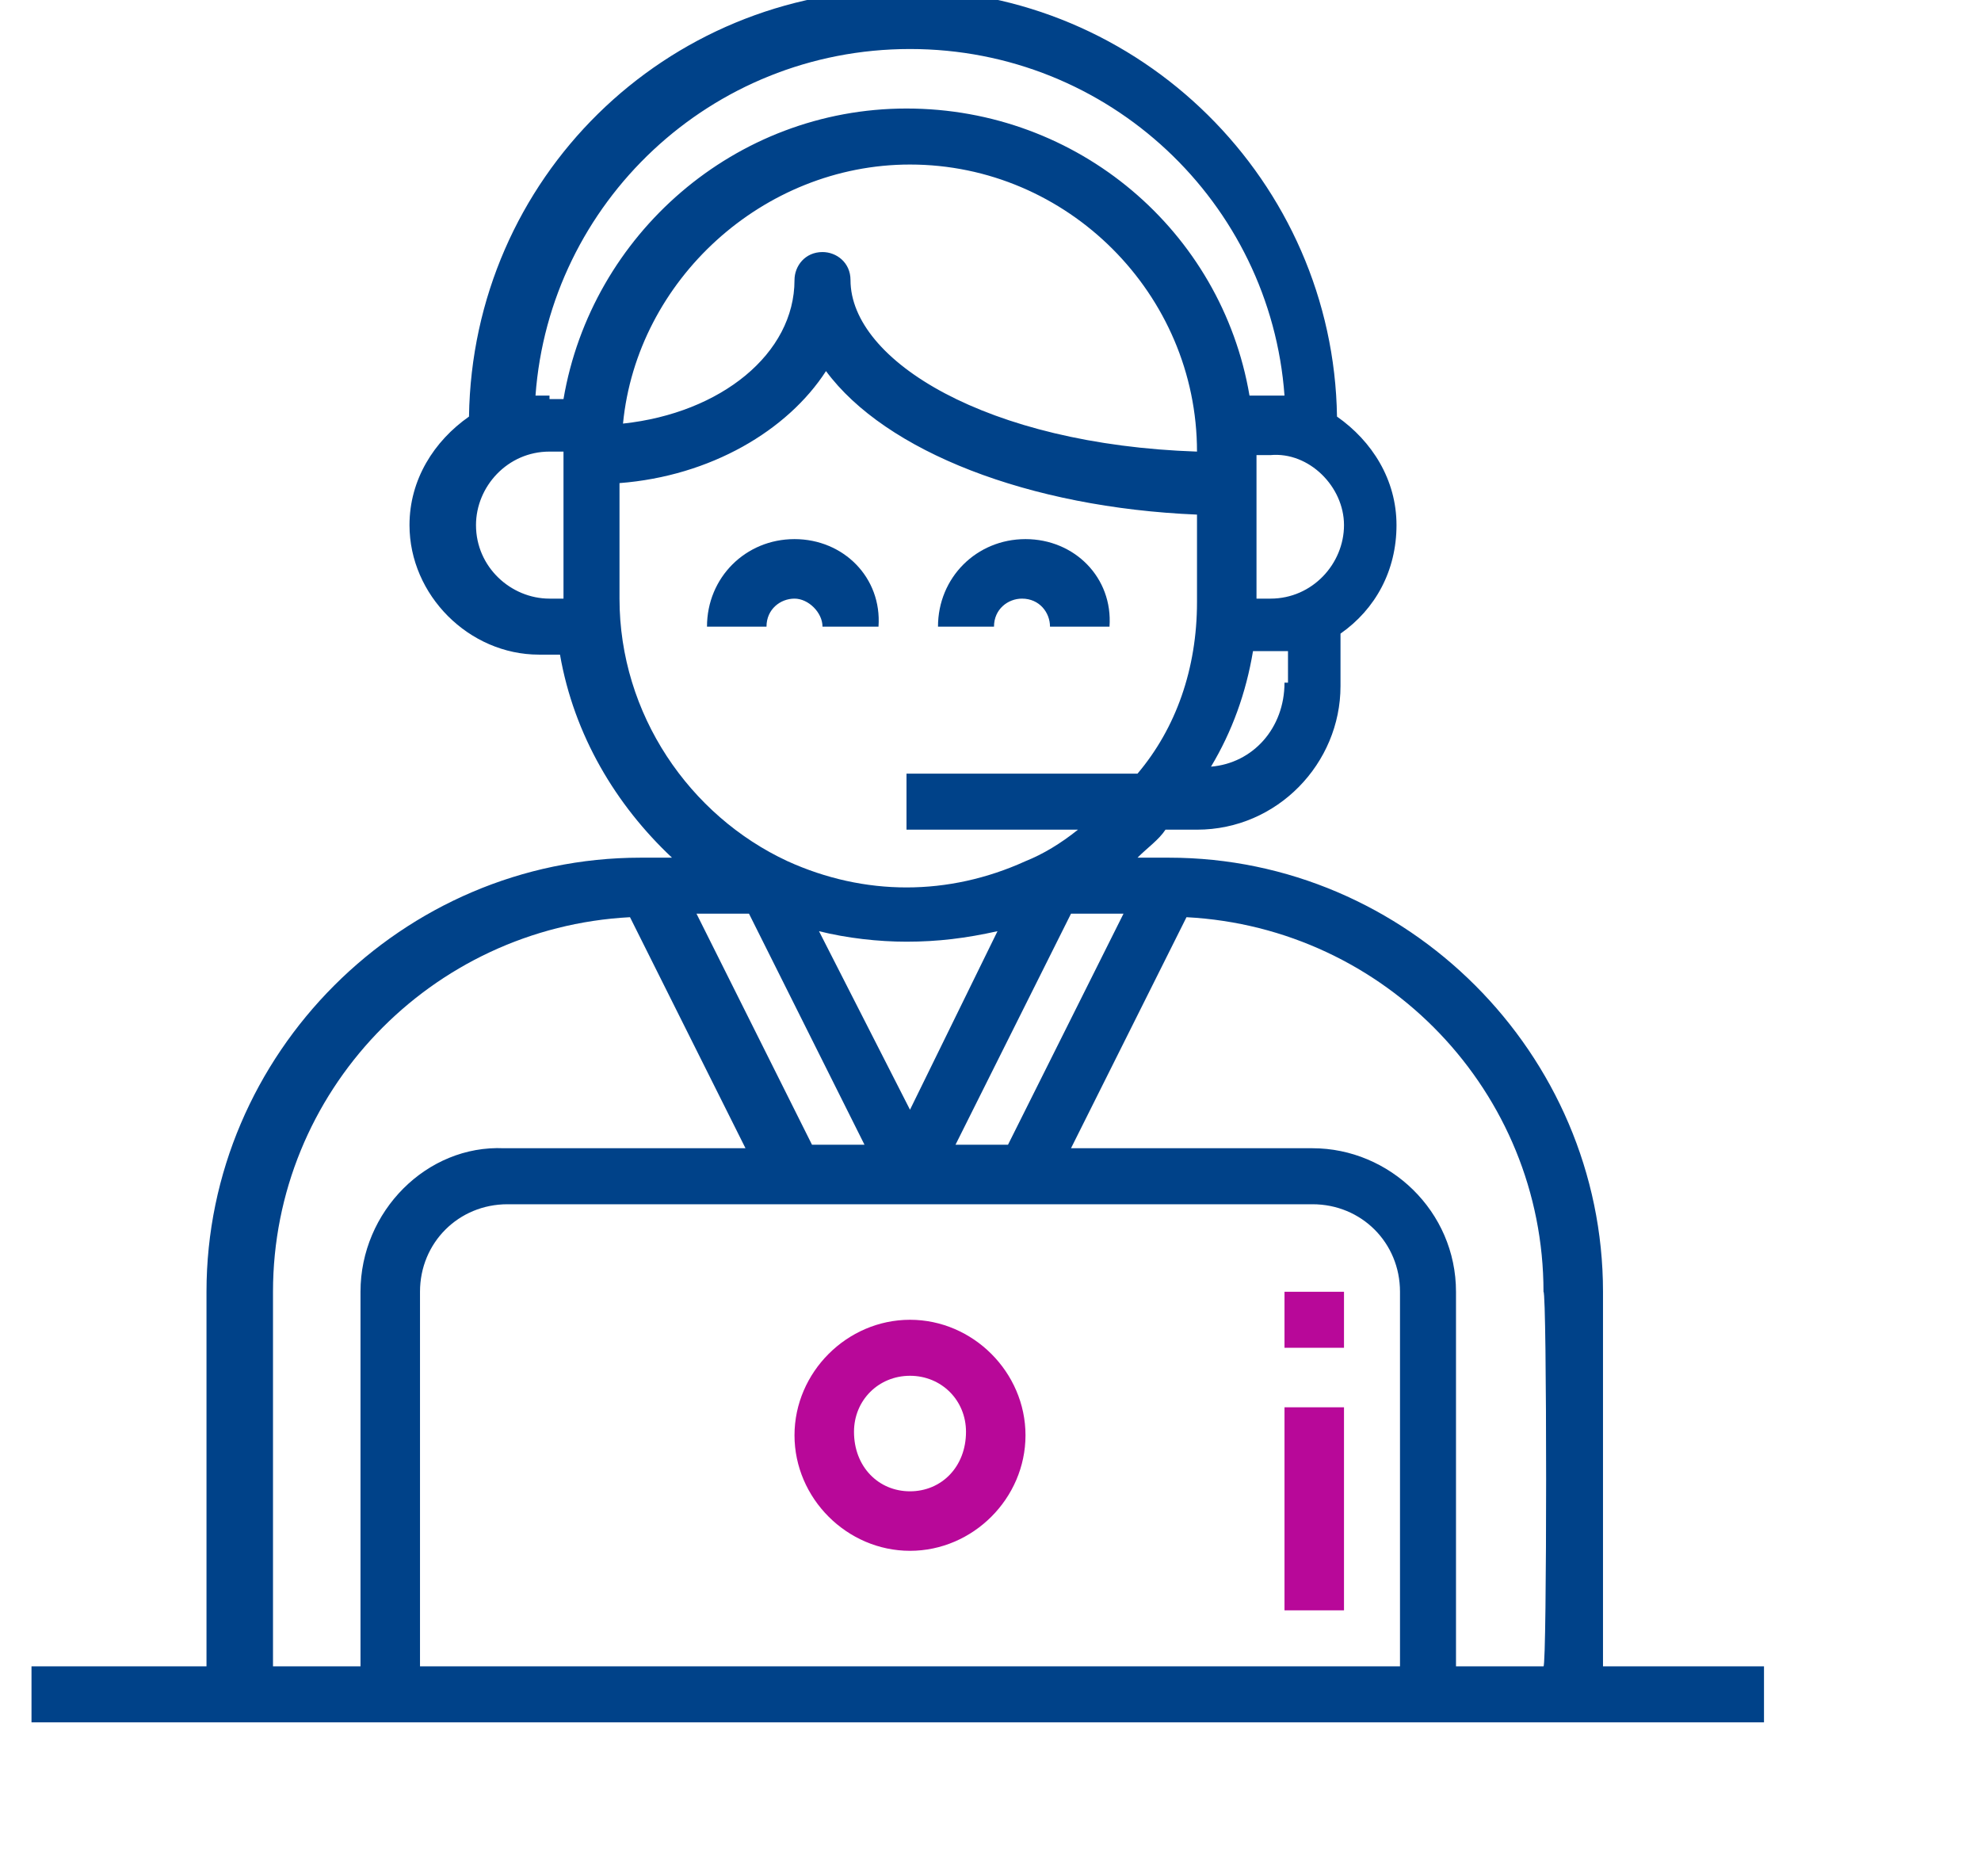 <?xml version="1.0" encoding="utf-8"?>
<!-- Generator: Adobe Illustrator 19.0.0, SVG Export Plug-In . SVG Version: 6.00 Build 0)  -->
<svg version="1.1" id="Layer_1" xmlns="http://www.w3.org/2000/svg" xmlns:xlink="http://www.w3.org/1999/xlink" x="0px" y="0px"
	 viewBox="-277 370.4 56.6 53.6" style="enable-background:new -277 370.4 56.6 53.6;" xml:space="preserve">
<style type="text/css">
	.st0{display:none;}
	.st1{display:inline;fill:#004289;}
	.st2{display:inline;}
	.st3{fill:#004289;}
	.st4{fill:#B80899;}
</style>
<g class="st0">
	<path class="st1" d="M-246.9,374.2h-23.3c-1.4,0-2.5,1.1-2.5,2.5v6.6c0,1.4,1.1,2.5,2.5,2.5h23.3c1.4,0,2.5-1.1,2.5-2.5v-6.6
		C-244.4,375.3-245.6,374.2-246.9,374.2z M-246.1,383.3c0,0.5-0.4,0.8-0.8,0.8h-23.3c-0.5,0-0.8-0.4-0.8-0.8v-6.6
		c0-0.5,0.4-0.8,0.8-0.8h23.3c0.5,0,0.8,0.4,0.8,0.8L-246.1,383.3L-246.1,383.3z"/>
	<path class="st1" d="M-246.9,387.5h-23.3c-1.4,0-2.5,1.1-2.5,2.5v23.3c0,1.4,1.1,2.5,2.5,2.5h23.3c1.4,0,2.5-1.1,2.5-2.5V390
		C-244.4,388.6-245.6,387.5-246.9,387.5z M-246.1,390v10.8h-11.6v-11.6h10.8C-246.5,389.1-246.1,389.5-246.1,390z M-270.2,389.1
		h10.8v11.6H-271V390C-271,389.5-270.6,389.1-270.2,389.1z M-271,413.2v-10.8h11.6v11.6h-10.8C-270.6,414.1-271,413.7-271,413.2z
		 M-246.9,414.1h-10.8v-11.6h11.6v10.8C-246.1,413.7-246.5,414.1-246.9,414.1z"/>
	<path class="st1" d="M-266,399.1h1.7v-3.3h3.3v-1.7h-3.3v-3.3h-1.7v3.3h-3.3v1.7h3.3V399.1z"/>
	<path class="st1" d="M-256.1,394.1h8.3v1.7h-8.3V394.1z"/>
	<path class="st1" d="M-261.3,405.5l-1.2-1.2l-2.7,2.7l-2.7-2.7l-1.2,1.2l2.7,2.7l-2.7,2.7l1.2,1.2l2.7-2.7l2.7,2.7l1.2-1.2
		l-2.7-2.7L-261.3,405.5z"/>
	<path class="st1" d="M-256.1,407.4h8.3v1.7h-8.3V407.4z"/>
	<path class="st1" d="M-252.7,404.1h1.7v1.7h-1.7V404.1z"/>
	<path class="st1" d="M-252.7,410.7h1.7v1.7h-1.7V410.7z"/>
	<path class="st1" d="M-230.1,402.5c0.3-0.5,0.7-1,1.1-1.4c2.9-3,4.5-6.9,4.5-11.1c0-4.5-1.9-8.8-5.3-11.8c-3.2-2.8-7.2-4.2-11.4-4
		c-0.4-2.8-2.8-5-5.8-5h-23.3c-3.2,0-5.8,2.6-5.8,5.8v39.9c0,3.2,2.6,5.8,5.8,5.8h23.3c2.3,0,4.3-1.4,5.2-3.3h3.1
		c3.8,0,7-2.9,7.4-6.6h0.9c1.4,0,2.5-1.1,2.5-2.5c0-0.6-0.3-1.2-0.6-1.7c0.4-0.4,0.6-1,0.6-1.7
		C-227.8,403.6-228.8,402.6-230.1,402.5L-230.1,402.5z M-229.5,404.9c0,0.5-0.4,0.8-0.8,0.8h-10.8v-1.7h10.8
		C-229.9,404.1-229.5,404.5-229.5,404.9z M-241.1,385.9c0.3-0.1,0.6-0.1,0.8-0.1c2.3,0,4.2,1.9,4.2,4.2c0,2.3-1.9,4.2-4.2,4.2
		c-0.3,0-0.6,0-0.8-0.1V385.9z M-240.3,395.8c3.2,0,5.8-2.6,5.8-5.8c0-3.2-2.6-5.8-5.8-5.8c-0.3,0-0.6,0-0.8,0.1v-3.4h2.7l0.5,2
		l1,0.4l1.8-1.1l2.6,2.6l-1.1,1.8l0.4,1l2,0.5v3.7l-2,0.5l-0.4,1l1.1,1.8l-2.6,2.6l-1.8-1.1l-1,0.4l-0.5,2h-2.7v-3.4
		C-240.8,395.8-240.6,395.8-240.3,395.8L-240.3,395.8z M-230.9,379.5c3,2.7,4.7,6.5,4.7,10.5c0,3.7-1.4,7.2-4.1,9.9
		c-0.7,0.7-1.3,1.6-1.7,2.6h-9.2v-1.7h4l0.5-2l1.8,1.1l4.4-4.4l-1.1-1.8l2-0.5v-6.3l-2-0.5l1.1-1.8l-4.4-4.4l-1.8,1.1l-0.5-2h-4
		v-3.3C-237.3,375.7-233.7,376.9-230.9,379.5L-230.9,379.5z M-242.8,414.9c0,2.3-1.9,4.2-4.2,4.2h-23.3c-2.3,0-4.2-1.9-4.2-4.2V375
		c0-2.3,1.9-4.2,4.2-4.2h23.3c2.3,0,4.2,1.9,4.2,4.2L-242.8,414.9L-242.8,414.9z M-238.6,415.7h-2.6c0-0.3,0.1-0.6,0.1-0.8v-4.2h8.2
		C-233.3,413.5-235.7,415.7-238.6,415.7z M-230.3,409.1h-10.8v-1.7h10.8c0.5,0,0.8,0.4,0.8,0.8
		C-229.5,408.7-229.9,409.1-230.3,409.1z"/>
	<path class="st1" d="M-249.4,380.8h1.7v1.7h-1.7V380.8z"/>
	<path class="st1" d="M-252.7,380.8h1.7v1.7h-1.7V380.8z"/>
	<path class="st1" d="M-256.1,380.8h1.7v1.7h-1.7V380.8z"/>
</g>
<g class="st0">
	<g class="st2">
		<g>
			<path class="st3" d="M-229,387.2l-4.1-0.8c-0.3-0.9-0.6-1.7-1-2.5l2.3-3.4c0.7-1,0.5-2.4-0.3-3.3l-1.7-1.7
				c-0.9-0.9-2.2-1-3.3-0.3l-3.4,2.3c-0.8-0.4-1.6-0.8-2.5-1l-0.8-4.1c-0.2-1.2-1.3-2.1-2.5-2.1h-2.5c-1.2,0-2.3,0.9-2.5,2.1
				l-0.8,4.1c-0.9,0.3-1.7,0.6-2.5,1l-3.4-2.3c-1-0.7-2.4-0.5-3.3,0.3l-1.7,1.7c-0.9,0.9-1,2.2-0.3,3.3l2.3,3.4
				c-0.4,0.8-0.8,1.6-1,2.5l-4.1,0.8c-1.2,0.2-2.1,1.3-2.1,2.5v2.5c0,1.2,0.9,2.3,2.1,2.5l2.6,0.5c0.4,0.1,0.8-0.2,0.9-0.6
				c0.1-0.4-0.2-0.8-0.6-0.9l-2.6-0.5c-0.5-0.1-0.8-0.5-0.8-1v-2.5c0-0.5,0.4-0.9,0.8-1l4.5-0.9c0.3-0.1,0.5-0.3,0.6-0.5
				c0.3-1.1,0.7-2.1,1.3-3c0.1-0.3,0.1-0.6,0-0.8l-2.6-3.8c-0.3-0.4-0.2-1,0.1-1.3l1.7-1.7c0.4-0.4,0.9-0.4,1.3-0.1l3.8,2.6
				c0.2,0.2,0.5,0.2,0.8,0c1-0.5,2-1,3-1.3c0.3-0.1,0.5-0.3,0.5-0.6l0.9-4.5c0.1-0.5,0.5-0.8,1-0.8h2.5c0.5,0,0.9,0.4,1,0.8l0.9,4.5
				c0.1,0.3,0.3,0.5,0.5,0.6c1.1,0.3,2.1,0.7,3,1.3c0.3,0.1,0.6,0.1,0.8,0l3.8-2.6c0.4-0.3,1-0.2,1.3,0.1l1.7,1.7
				c0.4,0.4,0.4,0.9,0.1,1.3l-2.6,3.8c-0.2,0.2-0.2,0.5,0,0.8c0.5,1,1,2,1.3,3c0.1,0.3,0.3,0.5,0.6,0.5l4.5,0.9
				c0.5,0.1,0.8,0.5,0.8,1v2.5c0,0.5-0.4,0.9-0.8,1l-4.5,0.9c-0.3,0.1-0.5,0.3-0.6,0.5c-0.3,1.1-0.7,2.1-1.3,3
				c-0.1,0.3-0.1,0.6,0,0.8l2.6,3.8c0.3,0.4,0.2,1-0.1,1.3l-1.7,1.7c-0.4,0.4-0.9,0.4-1.3,0.1l-3.8-2.6c-0.4-0.2-0.8-0.1-1.1,0.2
				c-0.2,0.4-0.1,0.8,0.2,1.1l3.8,2.6c0.4,0.3,0.9,0.4,1.4,0.4c0.7,0,1.3-0.3,1.8-0.8l1.7-1.7c0.9-0.9,1-2.2,0.3-3.2l-2.3-3.4
				c0.4-0.8,0.8-1.6,1-2.5l4.1-0.8c1.2-0.2,2.1-1.3,2.1-2.5v-2.5C-226.9,388.5-227.8,387.4-229,387.2z"/>
			<path class="st3" d="M-245,396.8h-7.1c-0.4,0-0.8,0.3-0.8,0.8c0,0.4,0.3,0.8,0.8,0.8h7.1c0.7,0,1.3,0.6,1.3,1.3v1
				c0,0.7-0.6,1.3-1.3,1.3h-7.1c-0.4,0-0.8,0.3-0.8,0.8c0,0.4,0.3,0.8,0.8,0.8h7.1c0.7,0,1.3,0.6,1.3,1.3v1c0,0.7-0.6,1.3-1.3,1.3
				h-7.1c-0.4,0-0.8,0.3-0.8,0.8c0,0.4,0.3,0.8,0.8,0.8h7.1c0.7,0,1.3,0.6,1.3,1.3v1c0,0.7-0.6,1.3-1.3,1.3h-7.1
				c-0.4,0-0.8,0.3-0.8,0.8c0,0.4,0.3,0.8,0.8,0.8h7.1c0.7,0,1.3,0.6,1.3,1.3v1c0,0.7-0.6,1.3-1.3,1.3h-13.9c-0.7,0-1.4-0.3-1.9-0.8
				c-0.8-0.8-1.9-1.3-3-1.3h-1.9v-8.4c0-0.4-0.3-0.8-0.8-0.8c-0.4,0-0.8,0.3-0.8,0.8V417c0,0.1-0.1,0.3-0.3,0.3h-2.3v-10.5
				c0-0.4-0.3-0.8-0.8-0.8s-0.8,0.3-0.8,0.8v10.5h-2.3c-0.1,0-0.3-0.1-0.3-0.3v-17.4c0-0.1,0.1-0.3,0.3-0.3h6.1
				c0.1,0,0.3,0.1,0.3,0.3v4.1c0,0.4,0.3,0.8,0.8,0.8c0.4,0,0.8-0.3,0.8-0.8v-2.3h1.8c1.2,0,2.3-0.8,2.7-1.9l0.3-0.9
				c0.9-2.6,1.3-5.4,1.3-8.2c0-0.7,0.6-1.3,1.3-1.3c0.6,0,1.2,0.2,1.6,0.7c0.4,0.4,0.7,1,0.7,1.6v8.2c0,0.4,0.3,0.8,0.8,0.8
				c0.4,0,0.8-0.3,0.8-0.8v-8.2c0-1-0.4-2-1.1-2.7c-0.7-0.7-1.7-1.1-2.7-1.1c-1.5,0-2.8,1.3-2.8,2.8c0,2.6-0.4,5.2-1.3,7.7l-0.3,0.9
				c-0.2,0.5-0.7,0.9-1.2,0.9h-1.8v-0.3c0-1-0.8-1.8-1.8-1.8h-6.1c-1,0-1.8,0.8-1.8,1.8V417c0,1,0.8,1.8,1.8,1.8h6.1
				c1,0,1.8-0.8,1.8-1.8v-0.3h1.9c0.7,0,1.4,0.3,1.9,0.8c0.8,0.8,1.9,1.2,3,1.2h13.9c1.5,0,2.8-1.3,2.8-2.8v-1c0-0.8-0.3-1.5-0.9-2
				c0.5-0.5,0.9-1.2,0.9-2v-1c0-0.8-0.3-1.5-0.9-2c0.5-0.5,0.9-1.2,0.9-2v-1c0-0.8-0.3-1.5-0.9-2c0.5-0.5,0.9-1.2,0.9-2v-1
				C-242.2,398.1-243.5,396.8-245,396.8z"/>
			<path class="st3" d="M-247.6,394.9c0.2,0,0.4,0,0.6,0c2.1-0.3,3.6-2.3,3.3-4.5c-0.3-2.1-2.3-3.6-4.5-3.3
				c-2.1,0.3-3.6,2.3-3.3,4.5C-251.2,393.5-249.5,394.9-247.6,394.9z M-248,388.6c1.3-0.2,2.5,0.7,2.7,2c0.2,1.3-0.7,2.5-2,2.7
				c-1.3,0.2-2.5-0.7-2.7-2C-250.2,390-249.3,388.8-248,388.6z"/>
			<path class="st3" d="M-240.7,398.3c0.2,0,0.4-0.1,0.6-0.2c2.3-2.4,3.3-5.5,2.8-8.8c-0.3-1.6-0.9-3.1-1.8-4.5
				c-0.2-0.3-0.7-0.4-1.1-0.2c-0.3,0.2-0.4,0.7-0.2,1.1c0.8,1.1,1.3,2.4,1.6,3.8c0.4,2.7-0.4,5.5-2.3,7.5c-0.3,0.3-0.3,0.8,0,1.1
				C-241,398.3-240.8,398.3-240.7,398.3z"/>
			<path class="st3" d="M-241.2,383.7c0.3-0.3,0.2-0.8-0.2-1.1c-2.3-1.7-5-2.4-7.8-2c-3.2,0.5-5.9,2.4-7.5,5.3
				c-0.2,0.4-0.1,0.8,0.3,1c0.1,0.1,0.2,0.1,0.4,0.1c0.3,0,0.5-0.1,0.7-0.4c1.3-2.4,3.7-4.1,6.4-4.5c2.4-0.4,4.8,0.2,6.7,1.7
				C-241.9,384.1-241.5,384.1-241.2,383.7z"/>
		</g>
	</g>
</g>
<g>
	<g>
		<path class="st3" d="M-254.3,385.8c-1.4,0-2.5,1.1-2.5,2.5h1.7c0-0.5,0.4-0.8,0.8-0.8s0.8,0.4,0.8,0.8h1.6
			C-251.8,386.9-252.9,385.8-254.3,385.8z"/>
	</g>
</g>
<g>
	<g>
		<path class="st3" d="M-247.7,385.8c-1.4,0-2.5,1.1-2.5,2.5h1.6c0-0.5,0.4-0.8,0.8-0.8c0.5,0,0.8,0.4,0.8,0.8h1.7
			C-245.2,386.9-246.3,385.8-247.7,385.8z"/>
	</g>
</g>
<g>
	<g>
		<path class="st4" d="M-251,408.1c-1.8,0-3.3,1.5-3.3,3.3c0,1.8,1.5,3.3,3.3,3.3s3.3-1.5,3.3-3.3
			C-247.7,409.6-249.2,408.1-251,408.1z M-251,413c-0.9,0-1.6-0.7-1.6-1.7c0-0.9,0.7-1.6,1.6-1.6s1.6,0.7,1.6,1.6
			C-249.4,412.3-250.1,413-251,413z"/>
	</g>
</g>
<g>
	<g>
		<path class="st3" d="M-231.2,418v-10.7c0-6.8-5.6-12.4-12.4-12.4h-0.9c0.3-0.3,0.6-0.5,0.8-0.8h0.9c2.3,0,4.1-1.9,4.1-4.1v-1.5
			c1-0.7,1.6-1.8,1.6-3.1c0-1.3-0.7-2.4-1.7-3.1c-0.1-6.7-5.6-12.2-12.4-12.2s-12.3,5.4-12.4,12.2c-1,0.7-1.7,1.8-1.7,3.1
			c0,2,1.7,3.7,3.7,3.7h0.6c0.4,2.3,1.6,4.3,3.2,5.8h-0.9c-6.8,0-12.4,5.6-12.4,12.4V418h-5v1.6h5.8h4.1h29.7h4.1h5.8V418
			L-231.2,418L-231.2,418z M-240.3,389.9c0,1.3-0.9,2.3-2.1,2.4c0.6-1,1-2.1,1.2-3.3h0.6c0.1,0,0.3,0,0.4,0V389.9L-240.3,389.9z
			 M-238.6,385.4c0,1.1-0.9,2.1-2.1,2.1h-0.4v-4.1h0.4C-239.6,383.3-238.6,384.3-238.6,385.4z M-260.9,387.5h-0.4
			c-1.1,0-2.1-0.9-2.1-2.1c0-1.1,0.9-2.1,2.1-2.1h0.4V387.5z M-261.3,381.7c-0.1,0-0.2,0-0.4,0c0.4-5.5,5-9.9,10.7-9.9
			s10.3,4.4,10.7,9.9c-0.1,0-0.2,0-0.4,0h-0.6c-0.8-4.7-4.9-8.2-9.8-8.2c-4.9,0-9,3.6-9.8,8.3H-261.3z M-242.8,383.3
			c-6-0.2-9.9-2.6-9.9-4.9c0-0.5-0.4-0.8-0.8-0.8c-0.5,0-0.8,0.4-0.8,0.8c0,2.1-2.1,3.8-4.9,4.1c0.4-4.1,4-7.4,8.2-7.4
			C-246.5,375.1-242.8,378.8-242.8,383.3z M-259.3,387.5v-3.3c2.6-0.2,4.8-1.5,5.9-3.2c1.7,2.3,5.8,3.9,10.6,4.1v2.5
			c0,1.9-0.6,3.6-1.7,4.9h-6.6v1.6h4.9c-0.5,0.4-1,0.7-1.5,0.9c-2.2,1-4.6,1-6.8,0C-257.3,393.7-259.3,390.8-259.3,387.5z
			 M-253.6,397c0.8,0.2,1.7,0.3,2.5,0.3c0.9,0,1.7-0.1,2.6-0.3l-2.5,5.1L-253.6,397z M-252.3,403.1h-1.5l-3.3-6.6h1.5L-252.3,403.1z
			 M-246.4,396.5h1.5l-3.3,6.6h-1.5L-246.4,396.5z M-266.7,407.3V418h-2.5v-10.7c0-5.7,4.5-10.4,10.2-10.7l3.3,6.6h-6.9
			C-264.8,403.1-266.7,405-266.7,407.3z M-237,418h-28v-10.7c0-1.4,1.1-2.5,2.5-2.5h8.2h3.3h3.3h8.2c1.4,0,2.5,1.1,2.5,2.5L-237,418
			L-237,418z M-232.9,418h-2.5v-10.7c0-2.3-1.9-4.1-4.1-4.1h-6.9l3.3-6.6c5.7,0.3,10.2,5,10.2,10.7
			C-232.8,407.3-232.8,418-232.9,418z"/>
	</g>
</g>
<g>
	<g>
		<rect x="-240.3" y="410.6" class="st4" width="1.7" height="5.8"/>
	</g>
</g>
<g>
	<g>
		<rect x="-240.3" y="407.3" class="st4" width="1.7" height="1.6"/>
	</g>
</g>
</svg>
